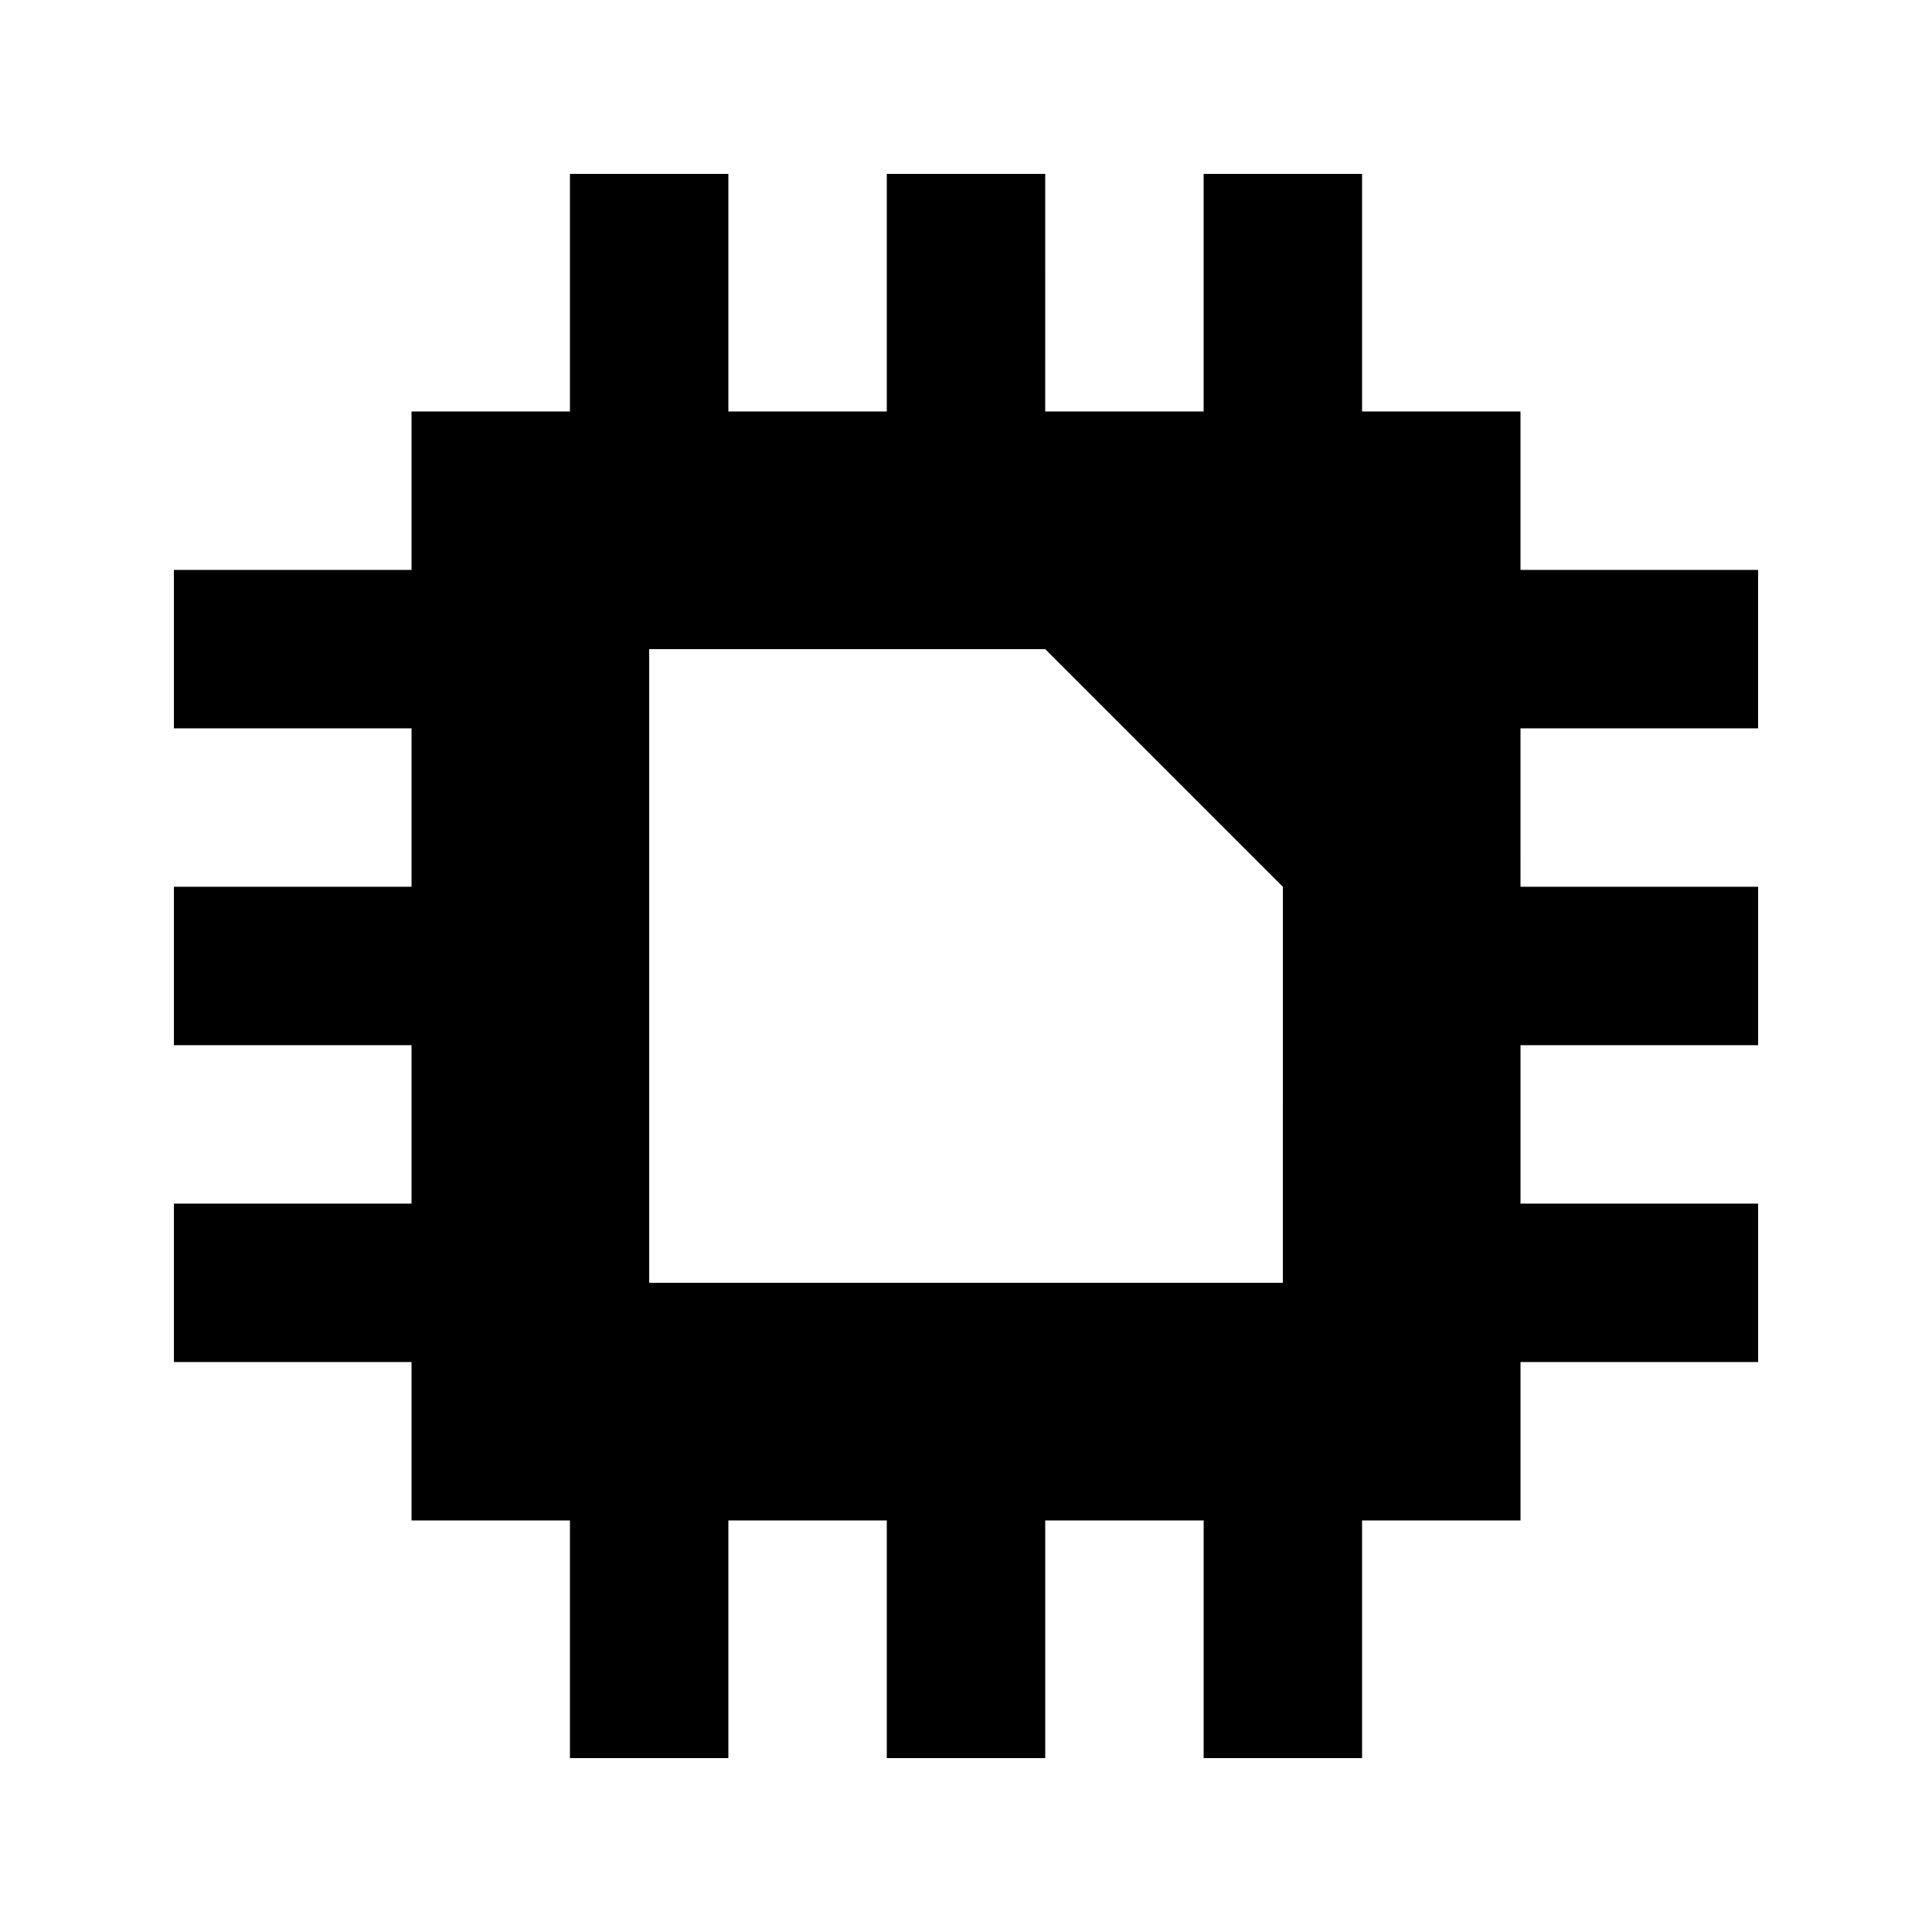 <?xml version="1.0" encoding="UTF-8"?>
<!-- Uploaded to: SVG Repo, www.svgrepo.com, Generator: SVG Repo Mixer Tools -->
<svg fill="#000000" width="800px" height="800px" version="1.1" viewBox="144 144 512 512" xmlns="http://www.w3.org/2000/svg">
 <path d="m609.92 337.02v-41.984h-62.977v-41.984h-41.984v-62.977h-41.984v62.977h-41.984l0.004-62.977h-41.984v62.977h-41.984v-62.977h-41.984v62.977h-41.984v41.984h-62.977v41.984h62.977v41.984h-62.977v41.984h62.977v41.984h-62.977v41.984h62.977v41.984h41.984v62.977h41.984v-62.977h41.984v62.977h41.984v-62.977h41.984v62.977h41.984v-62.977h41.984v-41.984h62.977v-41.984h-62.977v-41.984h62.977v-41.984h-62.977l-0.004-41.984zm-125.95 146.94h-167.93v-167.93h104.96l62.977 62.977z"/>
</svg>